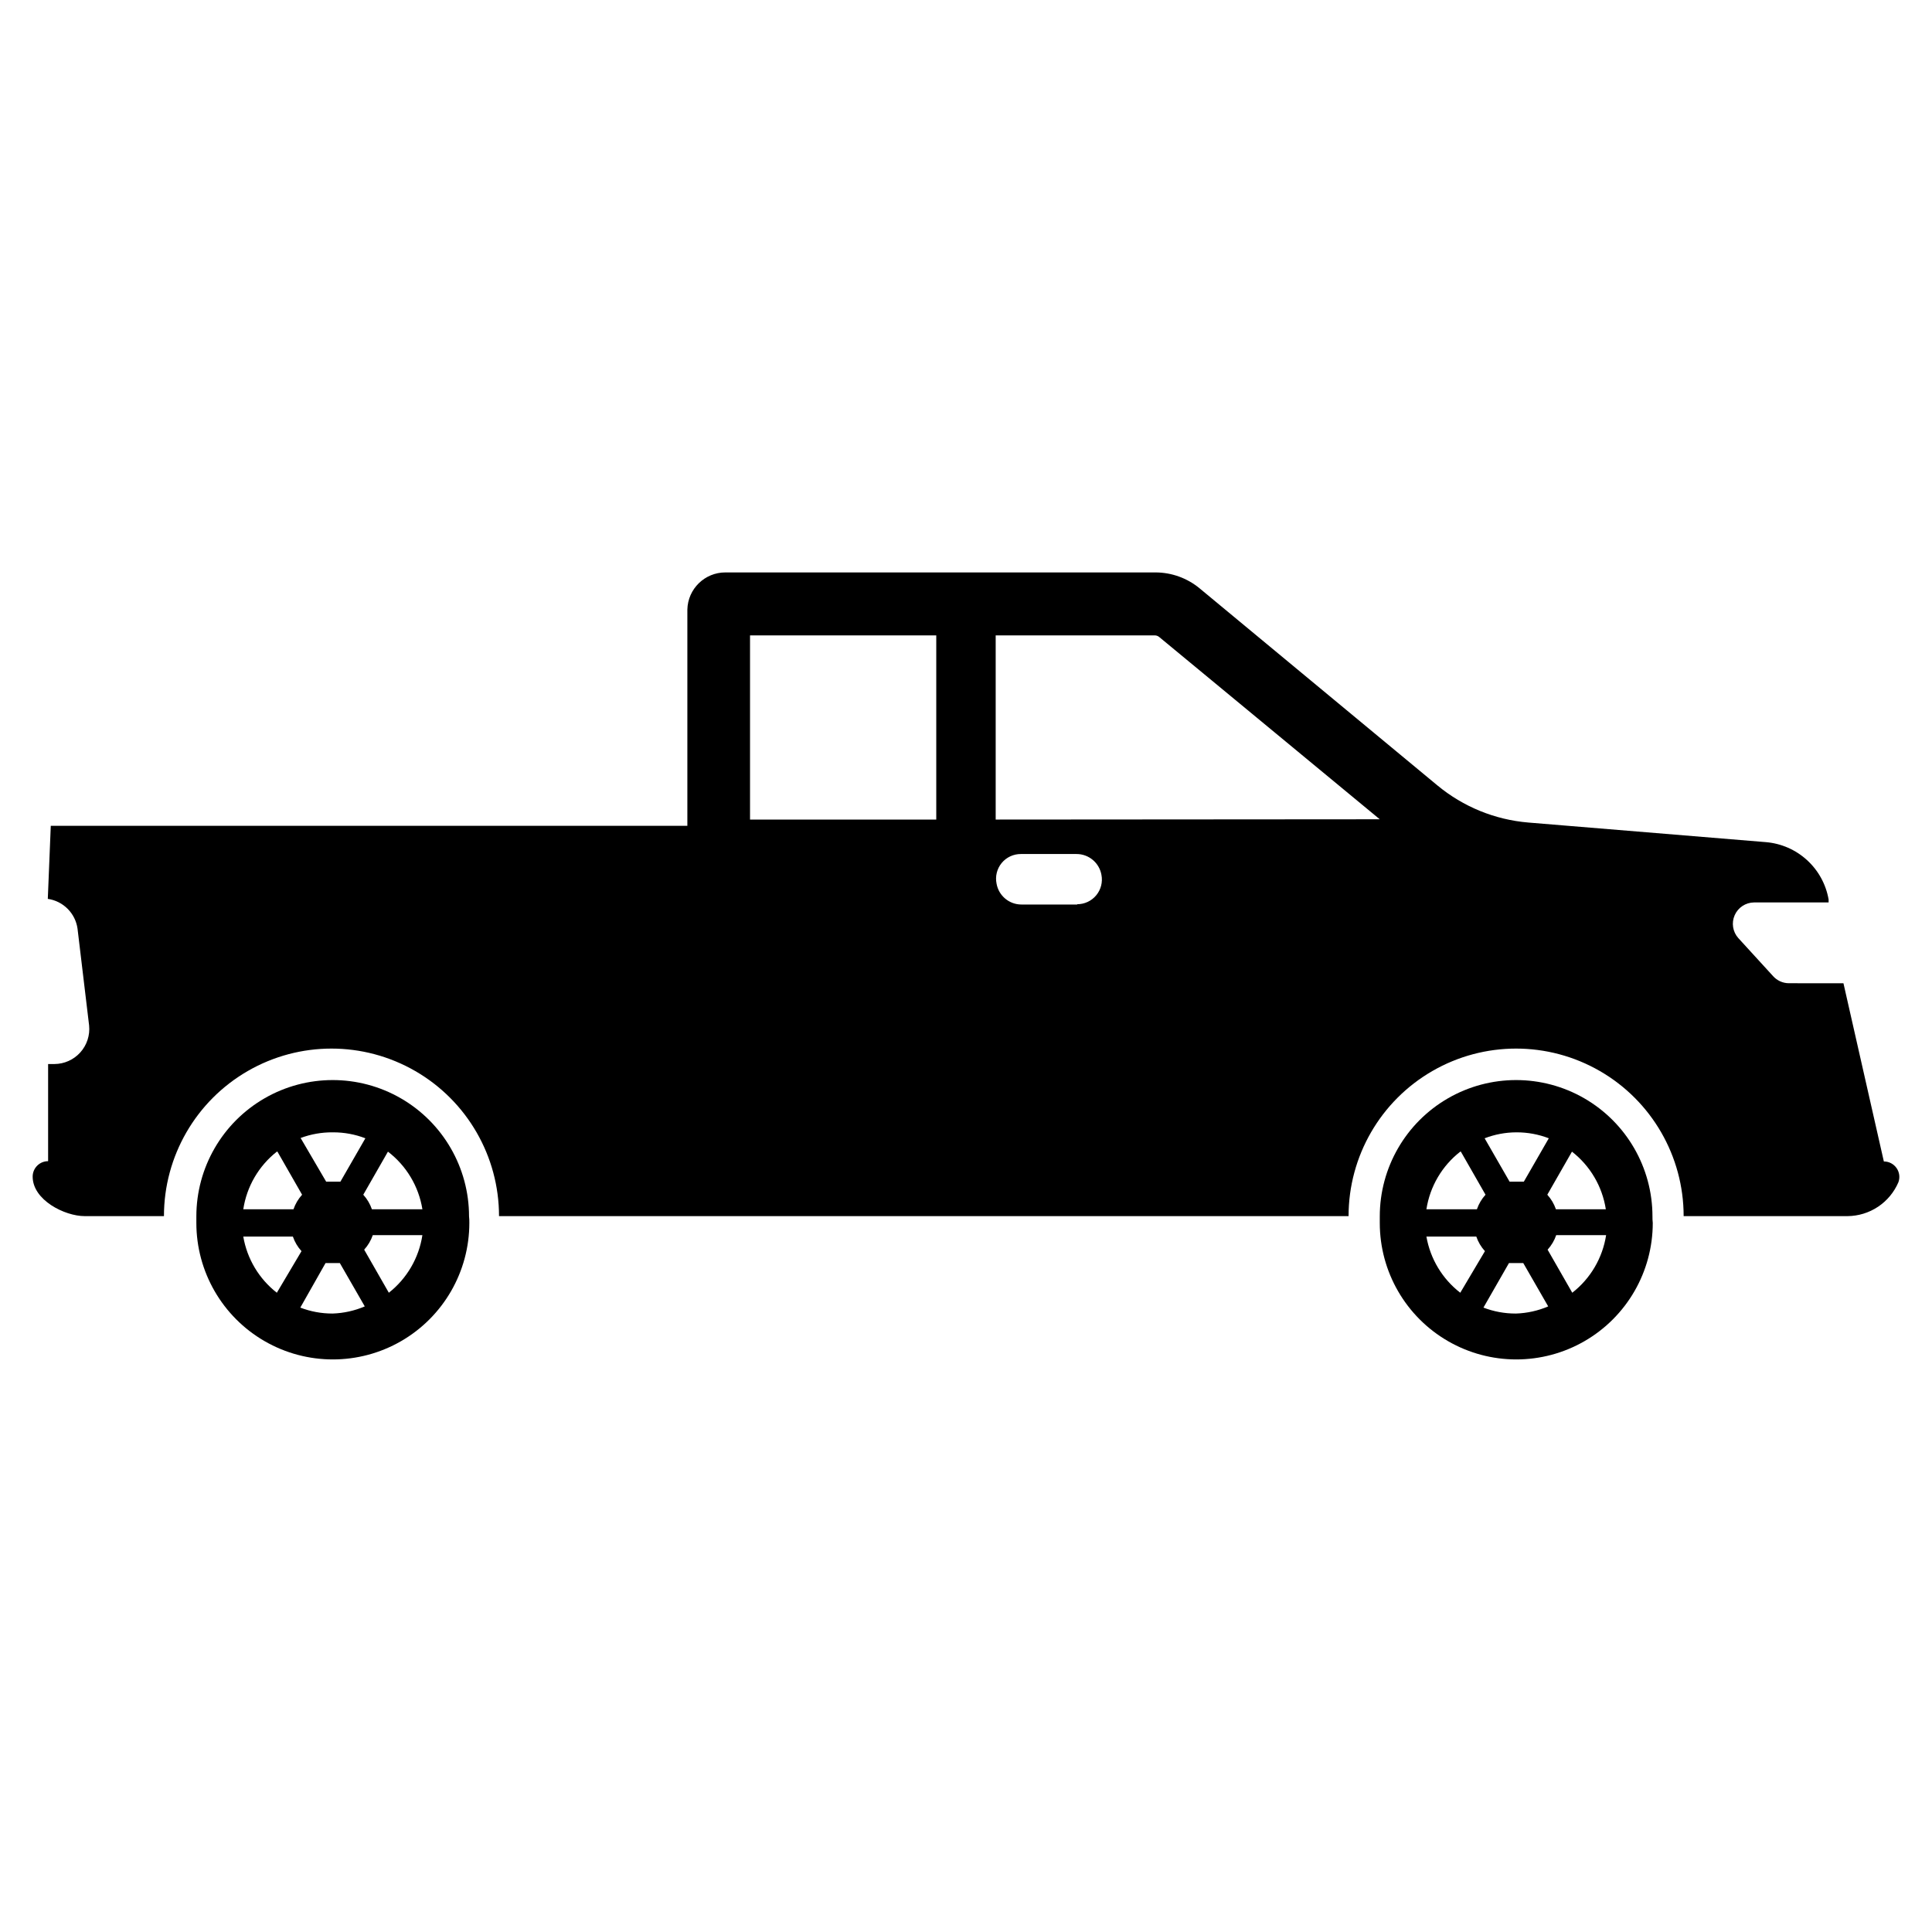 <?xml version="1.0" encoding="UTF-8"?>
<!-- Uploaded to: SVG Repo, www.svgrepo.com, Generator: SVG Repo Mixer Tools -->
<svg fill="#000000" width="800px" height="800px" version="1.1" viewBox="144 144 512 512" xmlns="http://www.w3.org/2000/svg">
 <g>
  <path d="m581.92 466.36c0-12.91-6.887-24.836-18.066-31.293-11.18-6.453-24.953-6.453-36.133 0-11.18 6.457-18.066 18.383-18.066 31.293v1.73c0 12.926 6.894 24.867 18.086 31.328 11.191 6.461 24.98 6.461 36.172 0 11.191-6.461 18.086-18.402 18.086-31.328-0.078-0.629-0.078-1.18-0.078-1.73zm-12.359-1.891h-13.227c-0.488-1.426-1.266-2.738-2.281-3.856l6.535-11.414h-0.004c4.832 3.762 8.039 9.223 8.977 15.27zm-23.617-20.387c2.906-0.004 5.789 0.531 8.504 1.574l-6.613 11.492h-3.781l-6.613-11.492h0.004c2.664-1.023 5.488-1.559 8.344-1.574zm-14.801 5.117 6.535 11.414c-1.016 1.117-1.793 2.43-2.281 3.856h-13.383c0.934-6.047 4.144-11.508 8.973-15.27zm-9.129 22.512h13.227-0.004c0.492 1.43 1.27 2.742 2.285 3.859l-6.535 11.02c-4.742-3.664-7.945-8.973-8.973-14.879zm23.617 20.387v0.004c-2.91 0.004-5.789-0.531-8.504-1.574l6.769-11.809h3.781l6.613 11.492h-0.004c-2.691 1.152-5.574 1.793-8.5 1.891zm15.035-5.508-6.535-11.414c1.016-1.117 1.793-2.43 2.281-3.856h13.227c-0.938 6.047-4.144 11.508-8.973 15.27z"/>
  <path d="m268.3 466.36c0-12.91-6.887-24.836-18.066-31.293-11.18-6.453-24.953-6.453-36.133 0-11.18 6.457-18.066 18.383-18.066 31.293v1.73c0 12.926 6.894 24.867 18.086 31.328 11.191 6.461 24.98 6.461 36.172 0 11.191-6.461 18.086-18.402 18.086-31.328 0-0.629 0-1.18-0.078-1.73zm-12.359-1.891h-13.383c-0.492-1.426-1.27-2.738-2.285-3.856l6.535-11.414c4.887 3.734 8.156 9.199 9.133 15.27zm-23.617-20.387c2.906-0.004 5.789 0.531 8.504 1.574l-6.613 11.492h-3.781l-6.769-11.57c2.719-1.016 5.602-1.523 8.504-1.496zm-14.801 5.117 6.535 11.414c-1.016 1.117-1.793 2.43-2.281 3.856h-13.305c0.914-6.035 4.098-11.496 8.895-15.27zm-9.051 22.512h13.145c0.492 1.43 1.27 2.742 2.285 3.859l-6.535 11.02c-4.715-3.676-7.887-8.984-8.895-14.879zm23.617 20.387v0.004c-2.91 0.004-5.789-0.531-8.504-1.574l6.691-11.809h3.781l6.613 11.492h-0.004c-2.691 1.152-5.574 1.793-8.5 1.891zm14.957-5.508-6.535-11.414c1.016-1.117 1.793-2.43 2.281-3.856h13.148c-0.918 6.035-4.098 11.496-8.895 15.27z"/>
  <path d="m643.24 451.8-10.707-47.23-14.48-0.004c-1.594-0.012-3.109-0.699-4.172-1.887l-9.211-10.078c-1.484-1.656-1.859-4.031-0.961-6.066 0.898-2.039 2.906-3.359 5.133-3.379h19.758v-0.789c-0.699-4.012-2.707-7.68-5.715-10.426-3.004-2.75-6.836-4.426-10.895-4.766l-62.977-5.195c-8.848-0.742-17.254-4.176-24.09-9.84l-62.977-52.191h0.004c-3.297-2.738-7.445-4.242-11.73-4.25h-113.99c-5.473-0.004-9.945 4.367-10.074 9.84v57.309h-168.7l-0.789 19.363h0.004c4.078 0.586 7.285 3.793 7.871 7.871l3.07 25.664c0.266 2.609-0.582 5.211-2.336 7.16-1.754 1.949-4.254 3.066-6.875 3.074h-1.652v25.742c-2.262 0-4.094 1.832-4.094 4.094 0 6.219 8.5 10.469 13.777 10.469h21.016c0-15.863 8.465-30.52 22.199-38.449 13.738-7.934 30.66-7.934 44.398 0 13.738 7.93 22.199 22.586 22.199 38.449h225.14c0-15.863 8.461-30.52 22.199-38.449 13.734-7.934 30.66-7.934 44.398 0 13.734 7.93 22.199 22.586 22.199 38.449h43.453c2.871-0.027 5.676-0.891 8.066-2.484s4.262-3.848 5.394-6.488c0.465-1.262 0.281-2.668-0.488-3.766-0.77-1.102-2.027-1.754-3.371-1.746zm-251.12-90.609h-49.355v-48.805h49.355zm37.391 22.516h-14.797c-3.25 0.012-6.039-2.312-6.613-5.512-0.402-1.934 0.09-3.949 1.344-5.481 1.254-1.527 3.133-2.406 5.113-2.391h14.719c3.25-0.012 6.039 2.312 6.613 5.512 0.379 1.926-0.129 3.918-1.379 5.426-1.25 1.512-3.113 2.379-5.074 2.367zm-21.645-22.516v-48.805h42.117-0.004c0.43-0.012 0.848 0.129 1.184 0.395l58.488 48.336z"/>
 </g>
</svg>